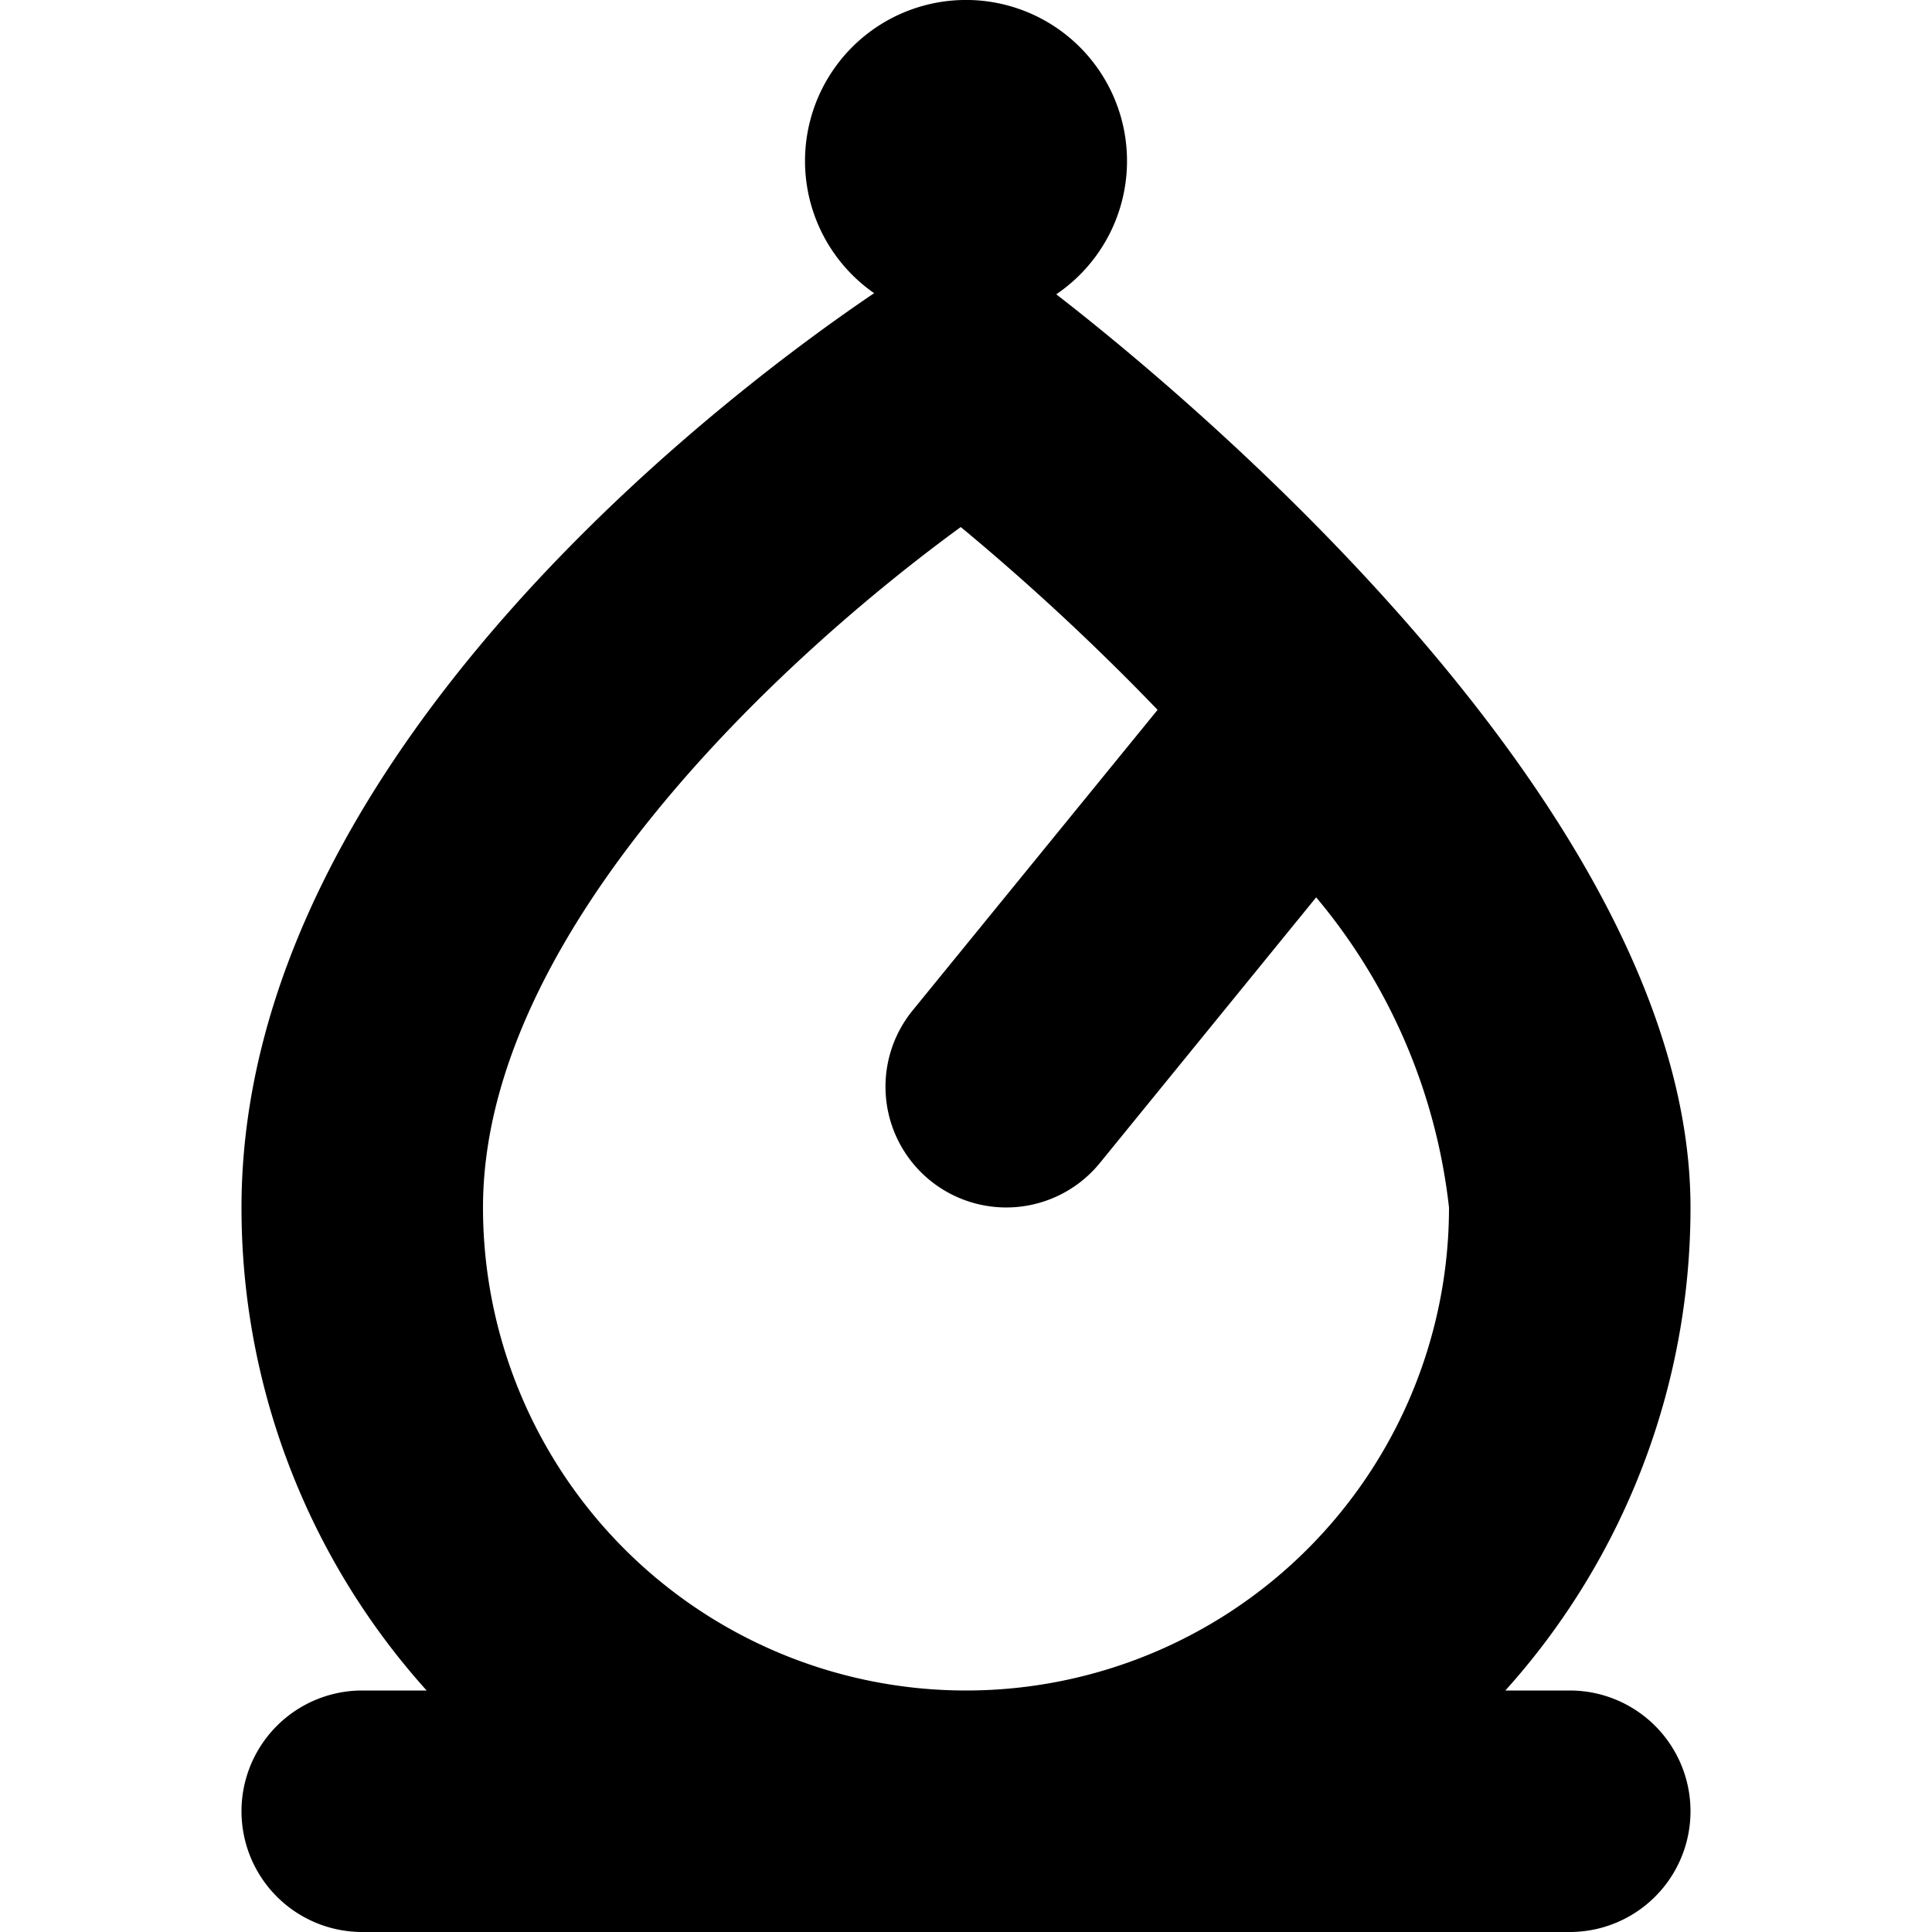 <?xml version="1.0" encoding="UTF-8"?>
<svg xmlns="http://www.w3.org/2000/svg" id="Layer_1" data-name="Layer 1" viewBox="0 0 24 24" width="512" height="512"><path d="M19.5,21h-.8A8.963,8.963,0,0,0,21,15c0-4.962-6.408-10.206-7.879-11.344a2,2,0,1,0-2.262-.014C9.28,4.707,3,9.3,3,15a8.963,8.963,0,0,0,2.3,6H4.5a1.5,1.5,0,0,0,0,3h15a1.5,1.5,0,0,0,0-3ZM6,15c0-3.413,3.726-6.842,5.935-8.453A29.75,29.75,0,0,1,14.38,8.818l-3.043,3.734a1.5,1.5,0,1,0,2.326,1.895l2.687-3.3A7.245,7.245,0,0,1,18,15,6,6,0,0,1,6,15Z"/></svg>
